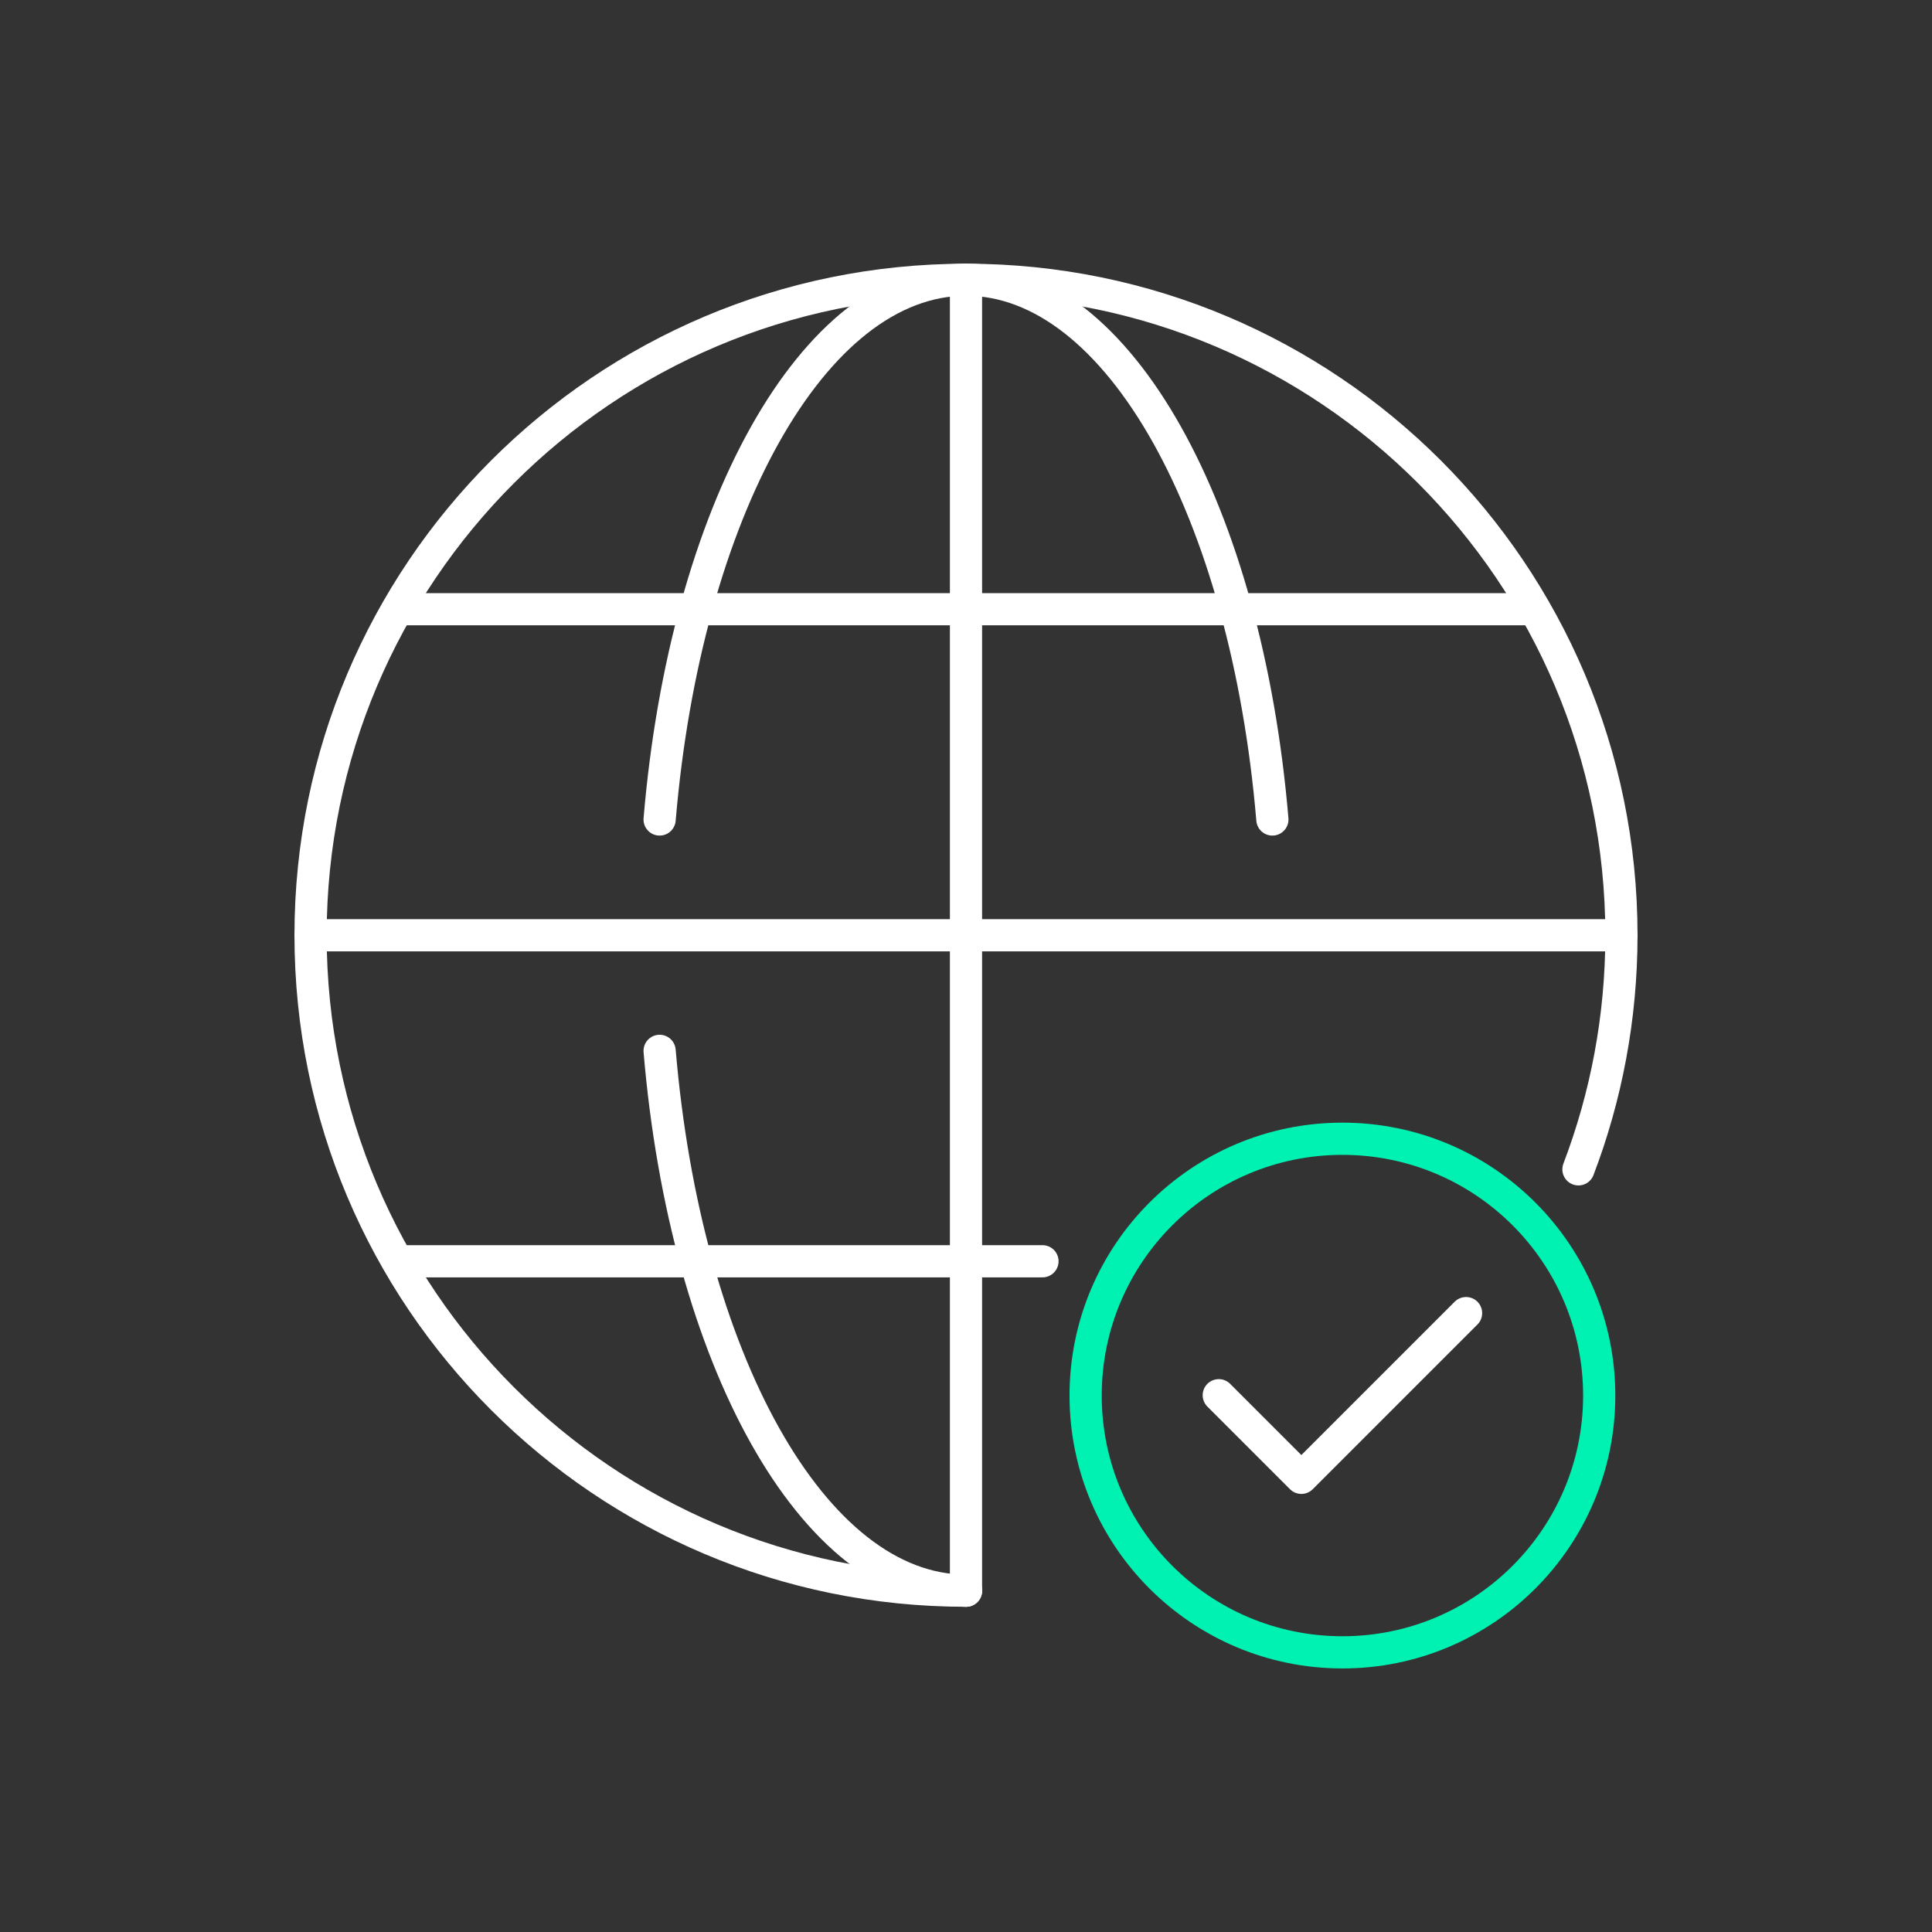 <?xml version="1.0" encoding="UTF-8"?>
<svg id="Layer_1" data-name="Layer 1" xmlns="http://www.w3.org/2000/svg" width="120" height="120" viewBox="0 0 120 120">
  <rect x="0" y="0" width="120" height="120" fill="#333333" stroke="none"/>
  <defs>
    <style>
      .cls-1 {
        stroke: #fff;
      }

      .cls-1, .cls-2 {
        fill: none;
        stroke-linecap: round;
        stroke-linejoin: round;
        stroke-width: 2px;
      }

      .cls-2 {
        stroke: #00f2b3;
      }
    </style>
  </defs>
  <g id="Icons">
    <polyline class="cls-1" points="75.7 86.66 80.83 91.79 91.06 81.56"/>
    <circle class="cls-2" cx="83.38" cy="86.68" r="15.95"/>
  </g>
  <g id="Icons-2" data-name="Icons">
    <path class="cls-1" d="M60,98.8c-22.48,0-40.71-18.23-40.71-40.71S37.52,17.38,60,17.38s40.71,18.23,40.71,40.71c0,5.12-.95,10.03-2.67,14.54"/>
    <line class="cls-1" x1="60" y1="17.38" x2="60" y2="98.8"/>
    <line class="cls-1" x1="24.79" y1="37.84" x2="95.21" y2="37.84"/>
    <line class="cls-1" x1="19.29" y1="58.09" x2="100.71" y2="58.09"/>
    <line class="cls-1" x1="24.79" y1="78.34" x2="64.75" y2="78.34"/>
    <path class="cls-1" d="M79.03,50.9c-1.61-19.06-9.52-33.53-19.03-33.53s-17.42,14.46-19.03,33.53"/>
    <path class="cls-1" d="M40.97,65.27c1.61,19.06,9.52,33.53,19.03,33.53"/>
  </g>
</svg>